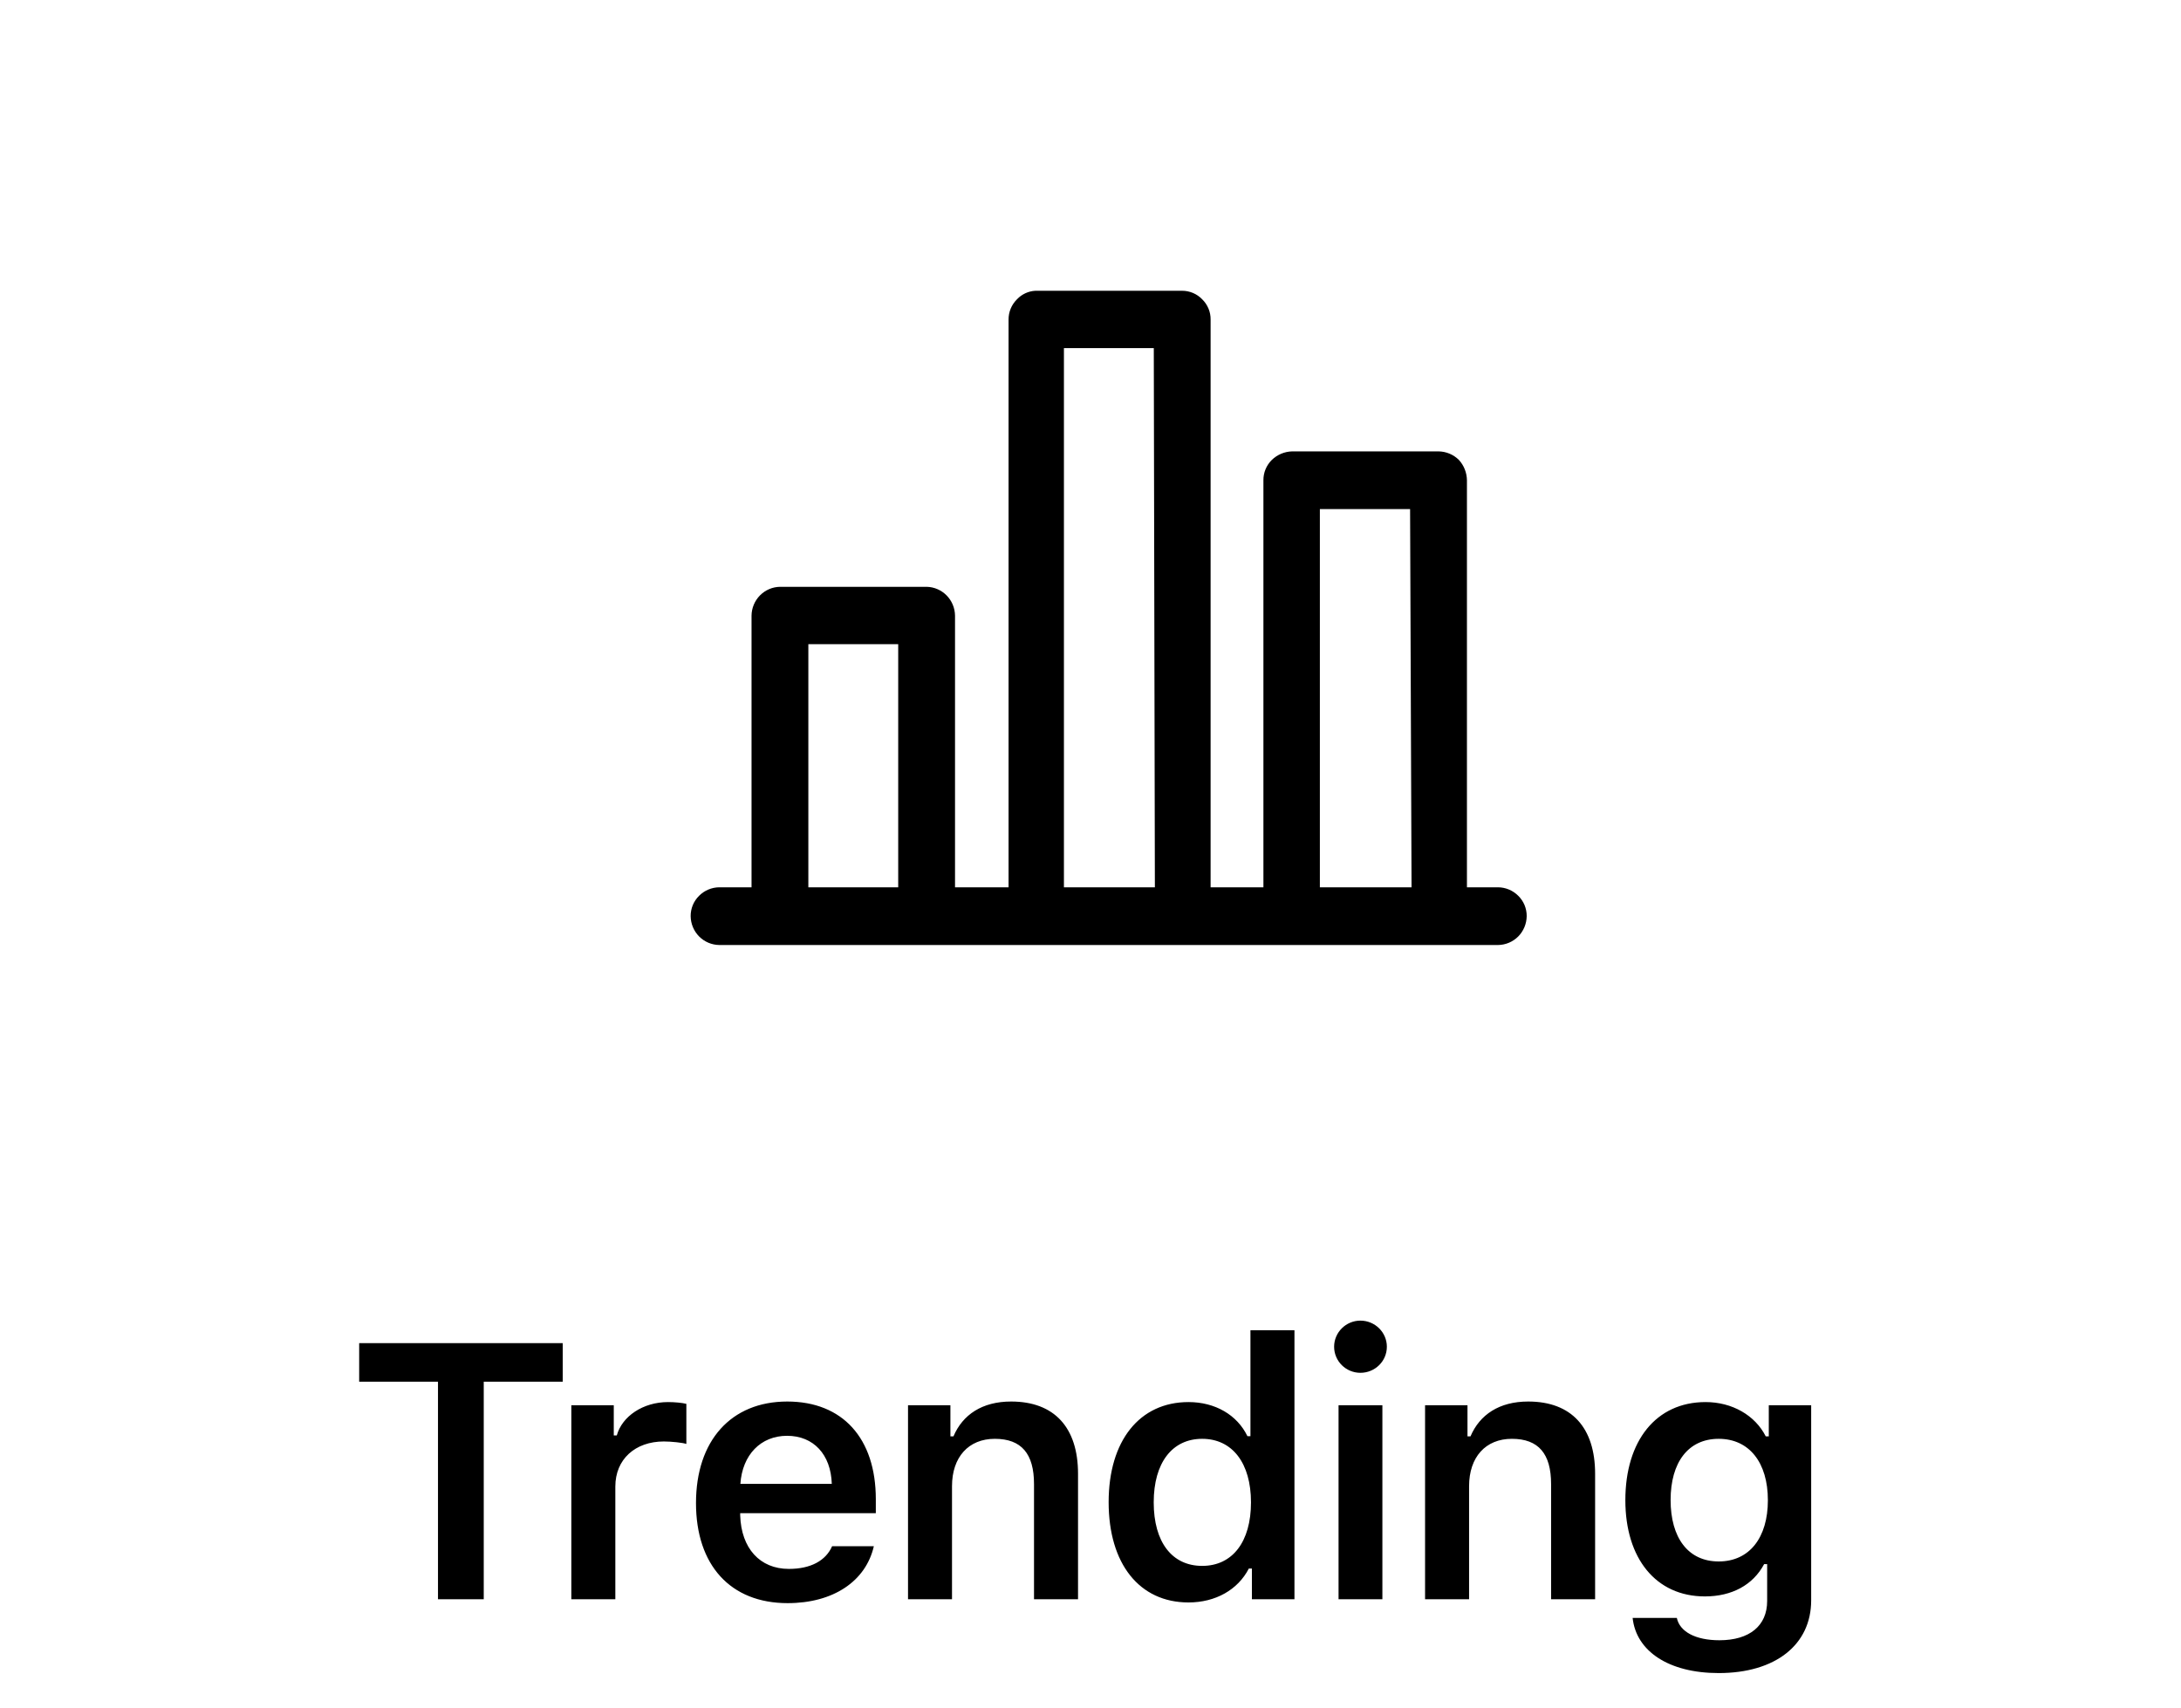 <svg width="60" height="47" viewBox="0 0 60 47" fill="none" xmlns="http://www.w3.org/2000/svg">

<path d="M13.308 44V38.014H15.481V36.954H9.881V38.014H12.049V44H13.308ZM15.718 44H16.928V40.899C16.928 40.148 17.475 39.659 18.262 39.659C18.467 39.659 18.789 39.693 18.882 39.727V38.624C18.769 38.595 18.555 38.575 18.379 38.575C17.69 38.575 17.114 38.966 16.968 39.493H16.885V38.663H15.718V44ZM22.892 42.54C22.717 42.94 22.302 43.165 21.701 43.165C20.905 43.165 20.392 42.599 20.363 41.695V41.632H24.094V41.246C24.094 39.571 23.18 38.56 21.657 38.56C20.109 38.56 19.147 39.64 19.147 41.353C19.147 43.062 20.095 44.107 21.667 44.107C22.927 44.107 23.82 43.502 24.04 42.54H22.892ZM21.652 39.503C22.38 39.503 22.858 40.016 22.883 40.826H20.368C20.422 40.025 20.93 39.503 21.652 39.503ZM24.98 44H26.19V40.89C26.19 40.089 26.645 39.586 27.367 39.586C28.105 39.586 28.446 40.001 28.446 40.831V44H29.657V40.548C29.657 39.278 29.008 38.56 27.816 38.56C27.02 38.56 26.483 38.922 26.23 39.518H26.146V38.663H24.98V44ZM32.696 44.088C33.438 44.088 34.054 43.741 34.356 43.155H34.44V44H35.611V36.598H34.4V39.513H34.317C34.034 38.927 33.429 38.575 32.696 38.575C31.349 38.575 30.499 39.64 30.499 41.329C30.499 43.023 31.344 44.088 32.696 44.088ZM33.072 39.586C33.902 39.586 34.415 40.255 34.415 41.334C34.415 42.418 33.907 43.082 33.072 43.082C32.242 43.082 31.739 42.428 31.739 41.334C31.739 40.245 32.247 39.586 33.072 39.586ZM37.425 37.77C37.825 37.77 38.153 37.452 38.153 37.052C38.153 36.656 37.825 36.334 37.425 36.334C37.029 36.334 36.702 36.656 36.702 37.052C36.702 37.452 37.029 37.77 37.425 37.77ZM36.824 44H38.03V38.663H36.824V44ZM39.204 44H40.415V40.89C40.415 40.089 40.869 39.586 41.592 39.586C42.329 39.586 42.671 40.001 42.671 40.831V44H43.882V40.548C43.882 39.278 43.233 38.56 42.041 38.56C41.245 38.56 40.708 38.922 40.454 39.518H40.371V38.663H39.204V44ZM47.282 46.031C48.84 46.031 49.826 45.255 49.826 44.029V38.663H48.66V39.518H48.576C48.283 38.937 47.649 38.575 46.921 38.575C45.559 38.575 44.714 39.64 44.714 41.275C44.714 42.877 45.554 43.922 46.902 43.922C47.644 43.922 48.225 43.609 48.532 43.033H48.615V44.049C48.615 44.727 48.132 45.128 47.302 45.128C46.638 45.128 46.208 44.889 46.13 44.513H44.914C45.012 45.431 45.91 46.031 47.282 46.031ZM47.282 42.96C46.438 42.96 45.959 42.306 45.959 41.27C45.959 40.24 46.438 39.586 47.282 39.586C48.122 39.586 48.635 40.24 48.635 41.275C48.635 42.306 48.127 42.96 47.282 42.96Z" fill="black"/>
<path d="M41.768 24.646C41.62 24.498 41.421 24.414 41.213 24.412H40.356V13.213C40.353 13.005 40.274 12.805 40.134 12.653C39.985 12.506 39.787 12.423 39.579 12.419H35.544C35.337 12.425 35.139 12.508 34.989 12.653C34.915 12.726 34.856 12.813 34.816 12.909C34.776 13.005 34.756 13.108 34.757 13.213V24.412H33.304V8.794C33.306 8.69 33.286 8.586 33.246 8.49C33.206 8.394 33.147 8.307 33.072 8.234C33 8.159 32.914 8.1 32.819 8.06C32.723 8.02 32.621 7.999 32.517 8H28.483C28.291 8.01 28.11 8.094 27.978 8.234C27.904 8.307 27.845 8.394 27.805 8.49C27.765 8.586 27.745 8.69 27.746 8.794V24.412H26.273V16.939C26.271 16.731 26.188 16.532 26.044 16.384C25.899 16.236 25.703 16.15 25.497 16.145H21.461C21.253 16.147 21.055 16.232 20.908 16.38C20.761 16.529 20.677 16.729 20.675 16.939V24.412H19.787C19.579 24.414 19.38 24.498 19.232 24.646C19.158 24.719 19.099 24.806 19.059 24.902C19.02 24.998 18.999 25.102 19 25.206C19.003 25.416 19.086 25.616 19.233 25.765C19.38 25.913 19.579 25.997 19.787 26H41.213C41.421 25.997 41.62 25.913 41.767 25.765C41.914 25.616 41.997 25.416 42 25.206C42.001 25.102 41.98 24.998 41.941 24.902C41.901 24.806 41.842 24.719 41.768 24.646ZM24.71 24.412H22.238V17.723H24.71V24.412ZM31.771 24.412H29.269V9.578H31.741L31.771 24.412ZM38.832 24.412H36.31V14.007H38.792L38.832 24.412Z" fill="black"/>

</svg>
